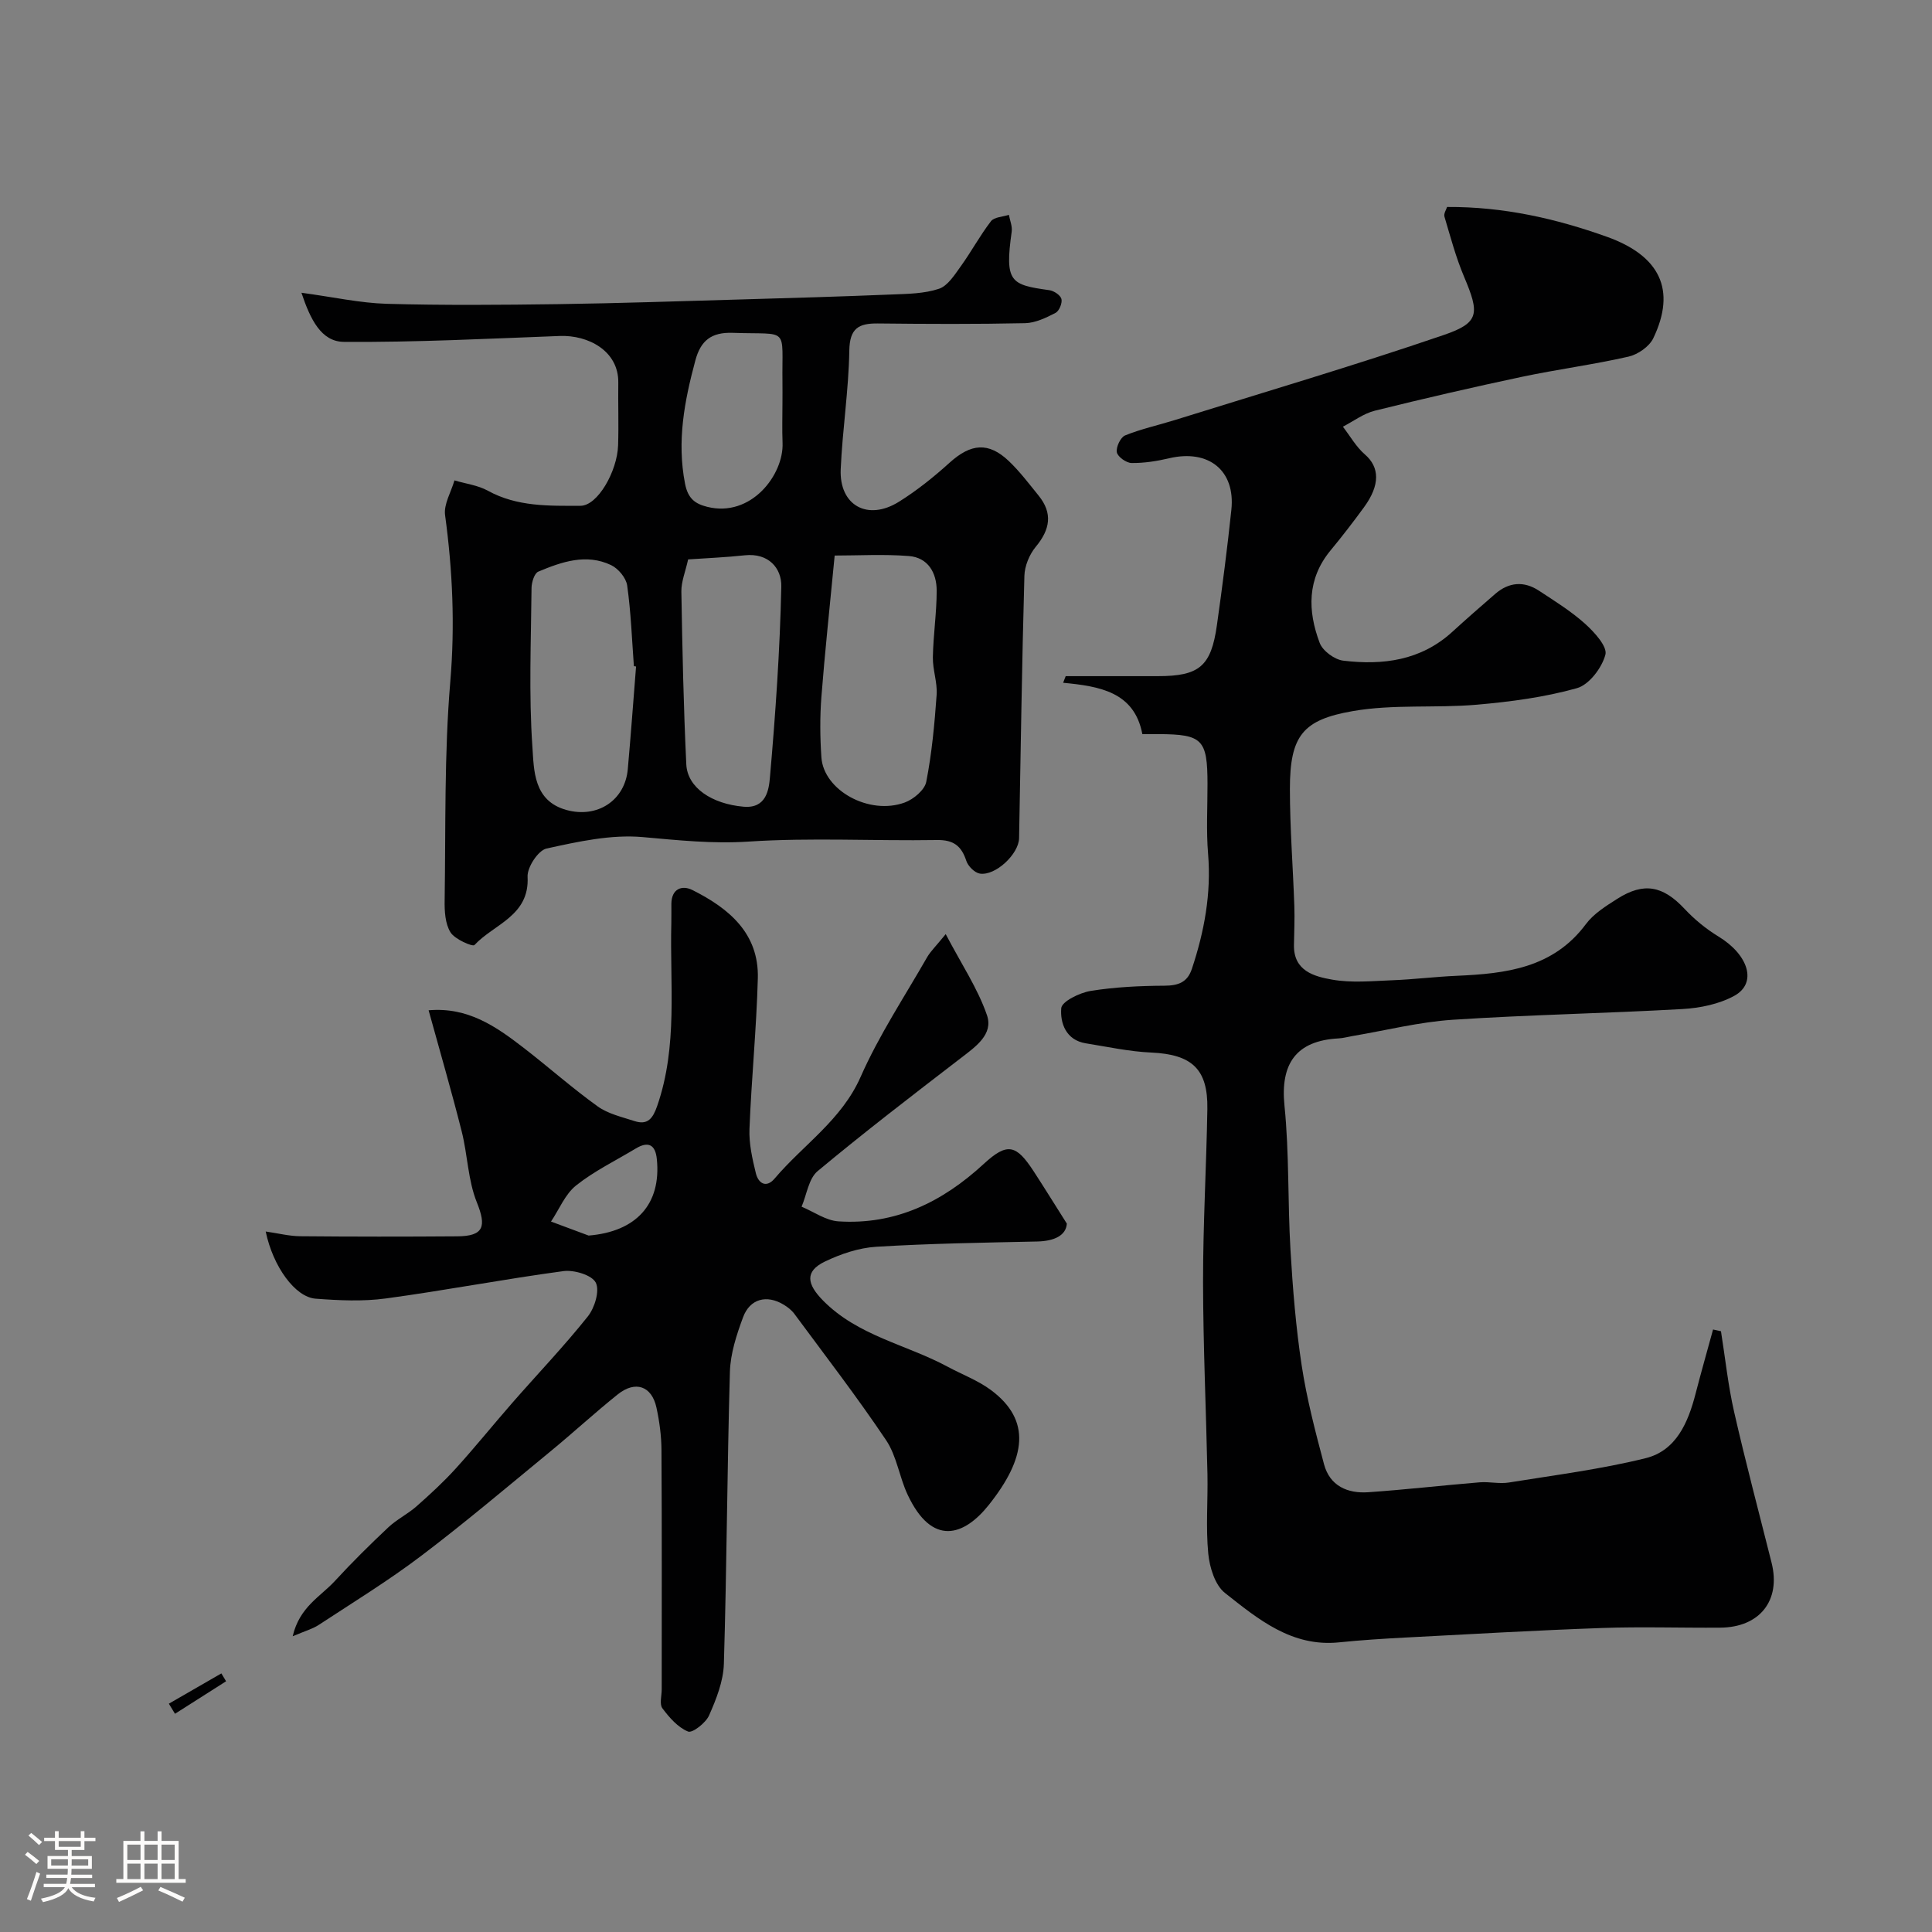 <svg enable-background="new 0 0 400 400" viewBox="0 0 400 400" xmlns="http://www.w3.org/2000/svg"><rect x="0" y="0" width="400" height="400" fill="#808080" stroke="none"/><path d="m5.17 384 .55-.58c.85.61 1.65 1.24 2.4 1.87l-.59.64c-.83-.73-1.62-1.38-2.36-1.93m1.22 9.53-.82-.34c.71-1.76 1.37-3.64 1.98-5.63.24.13.5.25.76.36-.6 1.67-1.24 3.54-1.92 5.61m-.5-13.5.57-.54c.56.44 1.31 1.06 2.26 1.87l-.64.64c-.68-.66-1.41-1.32-2.19-1.97m3.25.46h2.24v-1.36h.77v1.36h4.57v-1.36h.76v1.36h2.28v.69h-2.28v1.84h-2.64v1.26h4.18v2.64h-4.21c0 .45-.02.86-.05 1.21h4.32v.69h-4.38c-.04.34-.1.75-.19 1.22h5.15v.69h-4.82c.87 1.19 2.51 1.92 4.93 2.19-.17.31-.3.57-.37.76-2.77-.49-4.52-1.41-5.26-2.76-.56 1.26-2.3 2.23-5.24 2.9-.12-.24-.26-.48-.43-.72 2.73-.55 4.38-1.34 4.96-2.38h-4.38v-.69h4.65c.1-.38.17-.79.21-1.22h-4.32v-.69h4.4c.03-.34.05-.75.05-1.21h-4.2v-2.64h4.23v-1.26h-2.69v-1.84h-2.24zm1.46 4.46v1.29h3.45c.01-.4.02-.57.01-.53v-.32-.45h-3.46zm1.55-2.59h4.57v-1.19h-4.57zm6.11 2.59h-3.42v.77c-.01.19-.01.37-.02.53h3.44v-1.29z" fill="#fcfbfa"/><path d="m32.63 379.16h.82v1.98h3.54v7.89h1.46v.78h-14.37v-.78h1.46v-7.89h3.54v-1.98h.82v1.98h2.73zm-3.49 11.48.5.73c-1.61.82-3.28 1.63-5 2.41-.13-.27-.28-.55-.44-.82 1.75-.72 3.4-1.49 4.94-2.32m-2.78-5.55h2.73v-3.18h-2.73zm0 3.95h2.73v-3.2h-2.73zm3.54-3.95h2.73v-3.18h-2.73zm0 3.95h2.73v-3.2h-2.73zm7.89 4.68c-1.84-.92-3.51-1.7-5.02-2.32l.45-.73c1.89.8 3.57 1.55 5.04 2.23zm-1.62-11.81h-2.73v3.18h2.73zm-2.73 7.13h2.73v-3.2h-2.73z" fill="#fcfbfa"/><g fill="#010102"><path d="m356.31 275.62c.89 5.58 1.47 11.23 2.73 16.73 2.38 10.45 5.14 20.81 7.75 31.21 1.95 7.78-2.43 13.37-10.64 13.43-8.16.06-16.34-.22-24.49.07-13.54.48-27.07 1.26-40.6 1.97-4.61.24-9.21.53-13.8 1-9.8 1.01-16.76-4.79-23.64-10.22-2.06-1.62-3.18-5.28-3.46-8.13-.53-5.45-.06-10.98-.17-16.48-.28-13.27-.89-26.53-.91-39.8-.01-11.93.69-23.86.89-35.8.14-8.3-3.23-11.3-11.61-11.68-4.54-.2-9.04-1.19-13.55-1.91-4.13-.66-5.34-4.22-5.09-7.27.11-1.4 3.81-3.21 6.09-3.58 5.02-.81 10.17-1.05 15.27-1.08 2.86-.02 4.76-.68 5.69-3.5 2.57-7.73 4.03-15.57 3.35-23.81-.4-4.8-.11-9.66-.12-14.49-.01-9.19-1.04-10.25-10.11-10.29-1 0-1.99 0-3.38 0-1.65-8.76-8.88-9.91-16.4-10.63.18-.46.35-.91.53-1.37h19.06c8.6 0 11.05-2.02 12.25-10.57 1.12-7.94 2.15-15.89 2.99-23.86.87-8.15-4.7-12.61-12.89-10.68-2.54.6-5.18 1.01-7.77.98-1.09-.01-2.87-1.28-3.05-2.22-.2-1.06.76-3.1 1.71-3.49 3.29-1.34 6.81-2.1 10.22-3.16 18.61-5.81 37.33-11.33 55.77-17.64 7.43-2.54 7.4-4.46 4.18-12.08-1.69-4-2.81-8.24-4.05-12.41-.19-.63.38-1.48.54-2.01 11.65-.07 22.51 2.39 33.11 6.18 10.96 3.93 14.39 10.98 9.59 20.99-.83 1.74-3.2 3.38-5.15 3.82-7.29 1.66-14.74 2.63-22.07 4.18-10.18 2.16-20.33 4.5-30.43 7.01-2.34.58-4.42 2.18-6.62 3.31 1.5 1.94 2.74 4.18 4.56 5.75 3.04 2.63 3.2 6.29-.18 10.92-2.22 3.04-4.52 6.03-6.92 8.93-4.9 5.92-4.77 12.53-2.26 19.17.62 1.65 3.07 3.45 4.86 3.67 8.22.99 16.09-.02 22.59-5.96 2.92-2.67 5.9-5.27 8.89-7.86 2.83-2.45 5.94-2.71 9.06-.66 3.27 2.15 6.64 4.24 9.53 6.83 1.92 1.73 4.67 4.73 4.22 6.41-.72 2.73-3.37 6.23-5.9 6.94-6.7 1.88-13.74 2.81-20.71 3.42-8.55.74-17.32-.14-25.71 1.33-10.3 1.79-13 5.05-13 16.1 0 8.1.64 16.2.92 24.3.09 2.68-.04 5.36-.08 8.04-.09 5.36 4.2 6.5 7.9 7.15 4.04.72 8.31.29 12.47.13 4.44-.17 8.87-.73 13.31-.92 10.18-.45 19.97-1.57 26.77-10.71 1.61-2.16 4.15-3.74 6.49-5.23 5.52-3.51 9.46-2.7 13.95 2.1 2.04 2.18 4.45 4.15 7.01 5.71 6.22 3.79 8.06 9.63 3.29 12.26-3.15 1.73-7.09 2.54-10.73 2.75-15.85.9-31.73 1.18-47.57 2.22-6.96.46-13.84 2.2-20.76 3.37-.97.16-1.92.44-2.89.49-8.81.47-12.09 5.25-11.2 13.95 1 9.89.65 19.91 1.24 29.85.47 8.02 1.12 16.05 2.33 23.98 1.05 6.87 2.82 13.64 4.61 20.37 1.2 4.51 4.87 6.11 9.18 5.81 7.69-.53 15.35-1.42 23.03-2.05 2.01-.17 4.09.36 6.06.04 9.47-1.53 19.04-2.74 28.33-5.04 6.31-1.57 8.78-7.35 10.32-13.31 1.15-4.46 2.42-8.89 3.63-13.33.53.11 1.08.24 1.64.36z"/><path d="m195.8 193.4c3.27 6.24 6.64 11.26 8.54 16.78 1.37 3.96-2.34 6.52-5.39 8.87-9.99 7.68-20 15.36-29.67 23.42-1.86 1.55-2.25 4.86-3.32 7.36 2.54 1.06 5.03 2.87 7.63 3.04 11.8.76 21.51-3.99 30.09-11.9 4.91-4.53 6.74-3.98 10.36 1.58 2.09 3.21 4.1 6.46 6.84 10.79-.17 2.42-2.53 3.62-6.16 3.7-11.1.24-22.22.41-33.3 1.09-3.62.22-7.36 1.49-10.65 3.07-4.22 2.04-3.68 4.69-.39 8.04 7.23 7.36 17.24 9.1 25.81 13.72 3 1.62 6.28 2.83 8.98 4.84 8.43 6.27 7.28 14.09-.48 23.82-5.09 6.37-11.7 8.67-16.78-2.17-1.72-3.66-2.25-8-4.45-11.27-6-8.94-12.58-17.48-18.98-26.14-.57-.78-1.41-1.43-2.24-1.93-3.49-2.11-6.98-1.23-8.4 2.62-1.34 3.62-2.61 7.49-2.72 11.29-.58 20.15-.64 40.32-1.25 60.47-.11 3.6-1.57 7.29-3.06 10.66-.68 1.55-3.44 3.71-4.35 3.35-2.1-.85-3.89-2.9-5.32-4.82-.64-.86-.14-2.59-.14-3.92 0-16.53.05-33.06-.05-49.59-.02-2.92-.42-5.89-1.04-8.75-.97-4.47-4.37-5.65-8.02-2.72-4.75 3.8-9.23 7.94-13.93 11.8-8.87 7.29-17.64 14.72-26.79 21.65-6.78 5.13-14.06 9.6-21.18 14.27-1.28.84-2.84 1.26-5.39 2.35 1.4-6.09 5.8-8.24 8.73-11.44 3.54-3.85 7.27-7.54 11.09-11.13 1.74-1.63 3.98-2.72 5.78-4.3 2.83-2.5 5.62-5.06 8.15-7.85 4.02-4.43 7.78-9.1 11.72-13.61 5.21-5.96 10.69-11.69 15.62-17.87 1.43-1.78 2.51-5.33 1.66-7.01-.8-1.58-4.49-2.68-6.69-2.39-12.29 1.65-24.48 4-36.76 5.66-4.77.65-9.71.41-14.54.05-4.25-.31-8.83-6.63-10.35-13.91 2.54.36 4.85.96 7.16.98 10.83.1 21.67.1 32.5.02 5.52-.04 6.07-2.04 4.05-7.05-1.84-4.56-1.9-9.82-3.13-14.67-2.06-8.17-4.42-16.26-6.85-25.08 8.14-.71 13.94 3.35 19.57 7.69 5.19 4 10.11 8.38 15.42 12.2 2.15 1.55 5.01 2.19 7.61 3.04 2.77.91 3.83-.55 4.73-3.14 4.3-12.39 2.59-25.19 2.92-37.84.03-1.33 0-2.67.01-4 .03-3.14 2.23-3.92 4.37-2.84 7.52 3.77 13.79 8.94 13.53 18.3-.28 10.39-1.32 20.76-1.73 31.15-.12 3.04.59 6.18 1.32 9.17.52 2.12 2.16 3.16 3.91 1.08 5.93-6.99 13.84-12.08 17.79-21.04 3.8-8.62 9.09-16.59 13.79-24.81.72-1.21 1.78-2.22 3.82-4.73zm-73.93 62.41c9.84-.81 15.07-6.49 14.12-15.84-.3-2.97-1.75-3.75-4.35-2.19-4.16 2.51-8.6 4.66-12.37 7.66-2.27 1.81-3.49 4.94-5.19 7.47 2.6.98 5.19 1.94 7.79 2.9z"/><path d="m62.41 60.61c6.66.9 12.14 2.13 17.65 2.29 11.82.33 23.66.23 35.5.07 12.6-.18 25.2-.61 37.8-.97 10.44-.3 20.87-.6 31.3-1.03 3.27-.13 6.69-.16 9.74-1.18 1.83-.61 3.24-2.89 4.52-4.66 2.19-3.04 3.97-6.37 6.25-9.33.67-.87 2.44-.9 3.71-1.32.21 1.16.74 2.37.58 3.49-1.48 10.48-.23 10.99 7.8 12.11.95.13 2.3 1.04 2.5 1.82.21.85-.47 2.49-1.22 2.88-1.96 1.01-4.17 2.08-6.3 2.13-10.16.22-20.33.17-30.5.06-3.98-.04-5.82 1-5.9 5.61-.13 8.19-1.42 16.36-1.78 24.56-.33 7.5 5.57 10.79 12.06 6.74 3.73-2.33 7.22-5.13 10.49-8.09 4.4-3.97 8.05-4.34 12.28-.31 2.25 2.15 4.15 4.67 6.12 7.1 3 3.68 2.4 7.05-.56 10.62-1.32 1.59-2.31 3.98-2.36 6.03-.51 18.1-.76 36.2-1.1 54.3-.06 3.28-4.87 7.84-8.12 7.34-1.07-.17-2.44-1.53-2.8-2.63-1.02-3.1-2.64-4.38-6.1-4.32-13 .21-26.04-.53-38.98.32-7.48.49-14.59-.28-21.93-.93-6.54-.58-13.39.94-19.91 2.37-1.72.38-4.03 3.89-3.92 5.85.43 8.11-6.97 9.79-11 14.13-.37.4-4.06-1.18-4.96-2.63-1.11-1.79-1.25-4.39-1.21-6.64.23-15.1-.1-30.26 1.17-45.29.98-11.63.48-22.97-1.08-34.44-.31-2.27 1.25-4.79 1.94-7.2 2.32.69 4.85 1 6.92 2.14 6.06 3.34 12.69 3.13 19.16 3.12 3.58 0 7.62-7.16 7.8-12.5.14-4.33-.02-8.67.04-13 .09-6.56-6.21-9.88-12.1-9.66-14.9.56-29.8 1.33-44.7 1.22-4.71-.03-6.96-4.66-8.8-10.17zm110.4 54.41c-1.05 10.95-2.04 20.1-2.75 29.29-.32 4.14-.28 8.34 0 12.48.46 6.86 9.91 12.06 17.26 9.36 1.82-.67 4.12-2.59 4.45-4.28 1.16-5.92 1.72-11.98 2.15-18.01.18-2.56-.83-5.19-.78-7.78.08-4.6.79-9.19.79-13.79 0-3.69-1.78-6.86-5.77-7.17-5.21-.41-10.46-.1-15.35-.1zm-41.12 22.97c-.15-.02-.3-.05-.45-.07-.41-5.57-.61-11.18-1.39-16.7-.22-1.57-1.84-3.51-3.33-4.22-5.15-2.45-10.23-.68-15.07 1.35-.81.34-1.38 2.19-1.4 3.35-.1 10.99-.58 22.03.18 32.97.33 4.8.2 11.12 7.02 13.02 6.43 1.79 12.17-1.98 12.73-8.47.63-7.07 1.15-14.15 1.71-21.23zm10.78-22.17c-.56 2.54-1.43 4.6-1.4 6.64.2 11.93.45 23.86 1.02 35.78.23 4.87 5.31 8.2 11.85 8.78 4.72.42 5.25-3.52 5.47-6.12 1.15-13.13 2.07-26.3 2.35-39.48.08-3.8-2.66-6.98-7.57-6.45-3.87.42-7.79.58-11.72.85zm19.53-32.58c0-1.33.02-2.65 0-3.98-.16-11.84 1.64-9.93-10.28-10.35-4.48-.16-6.65 1.63-7.75 5.7-2.26 8.39-3.86 16.71-2.14 25.53.61 3.16 2.16 4.18 4.58 4.79 9.1 2.29 15.88-6.65 15.61-13.23-.11-2.81-.02-5.64-.02-8.46z"/><path d="m34.96 352.73c3.62-2.09 7.24-4.18 10.87-6.27.33.54.65 1.09.98 1.63-3.53 2.24-7.05 4.49-10.58 6.73-.42-.69-.85-1.39-1.27-2.09z"/></g></svg>